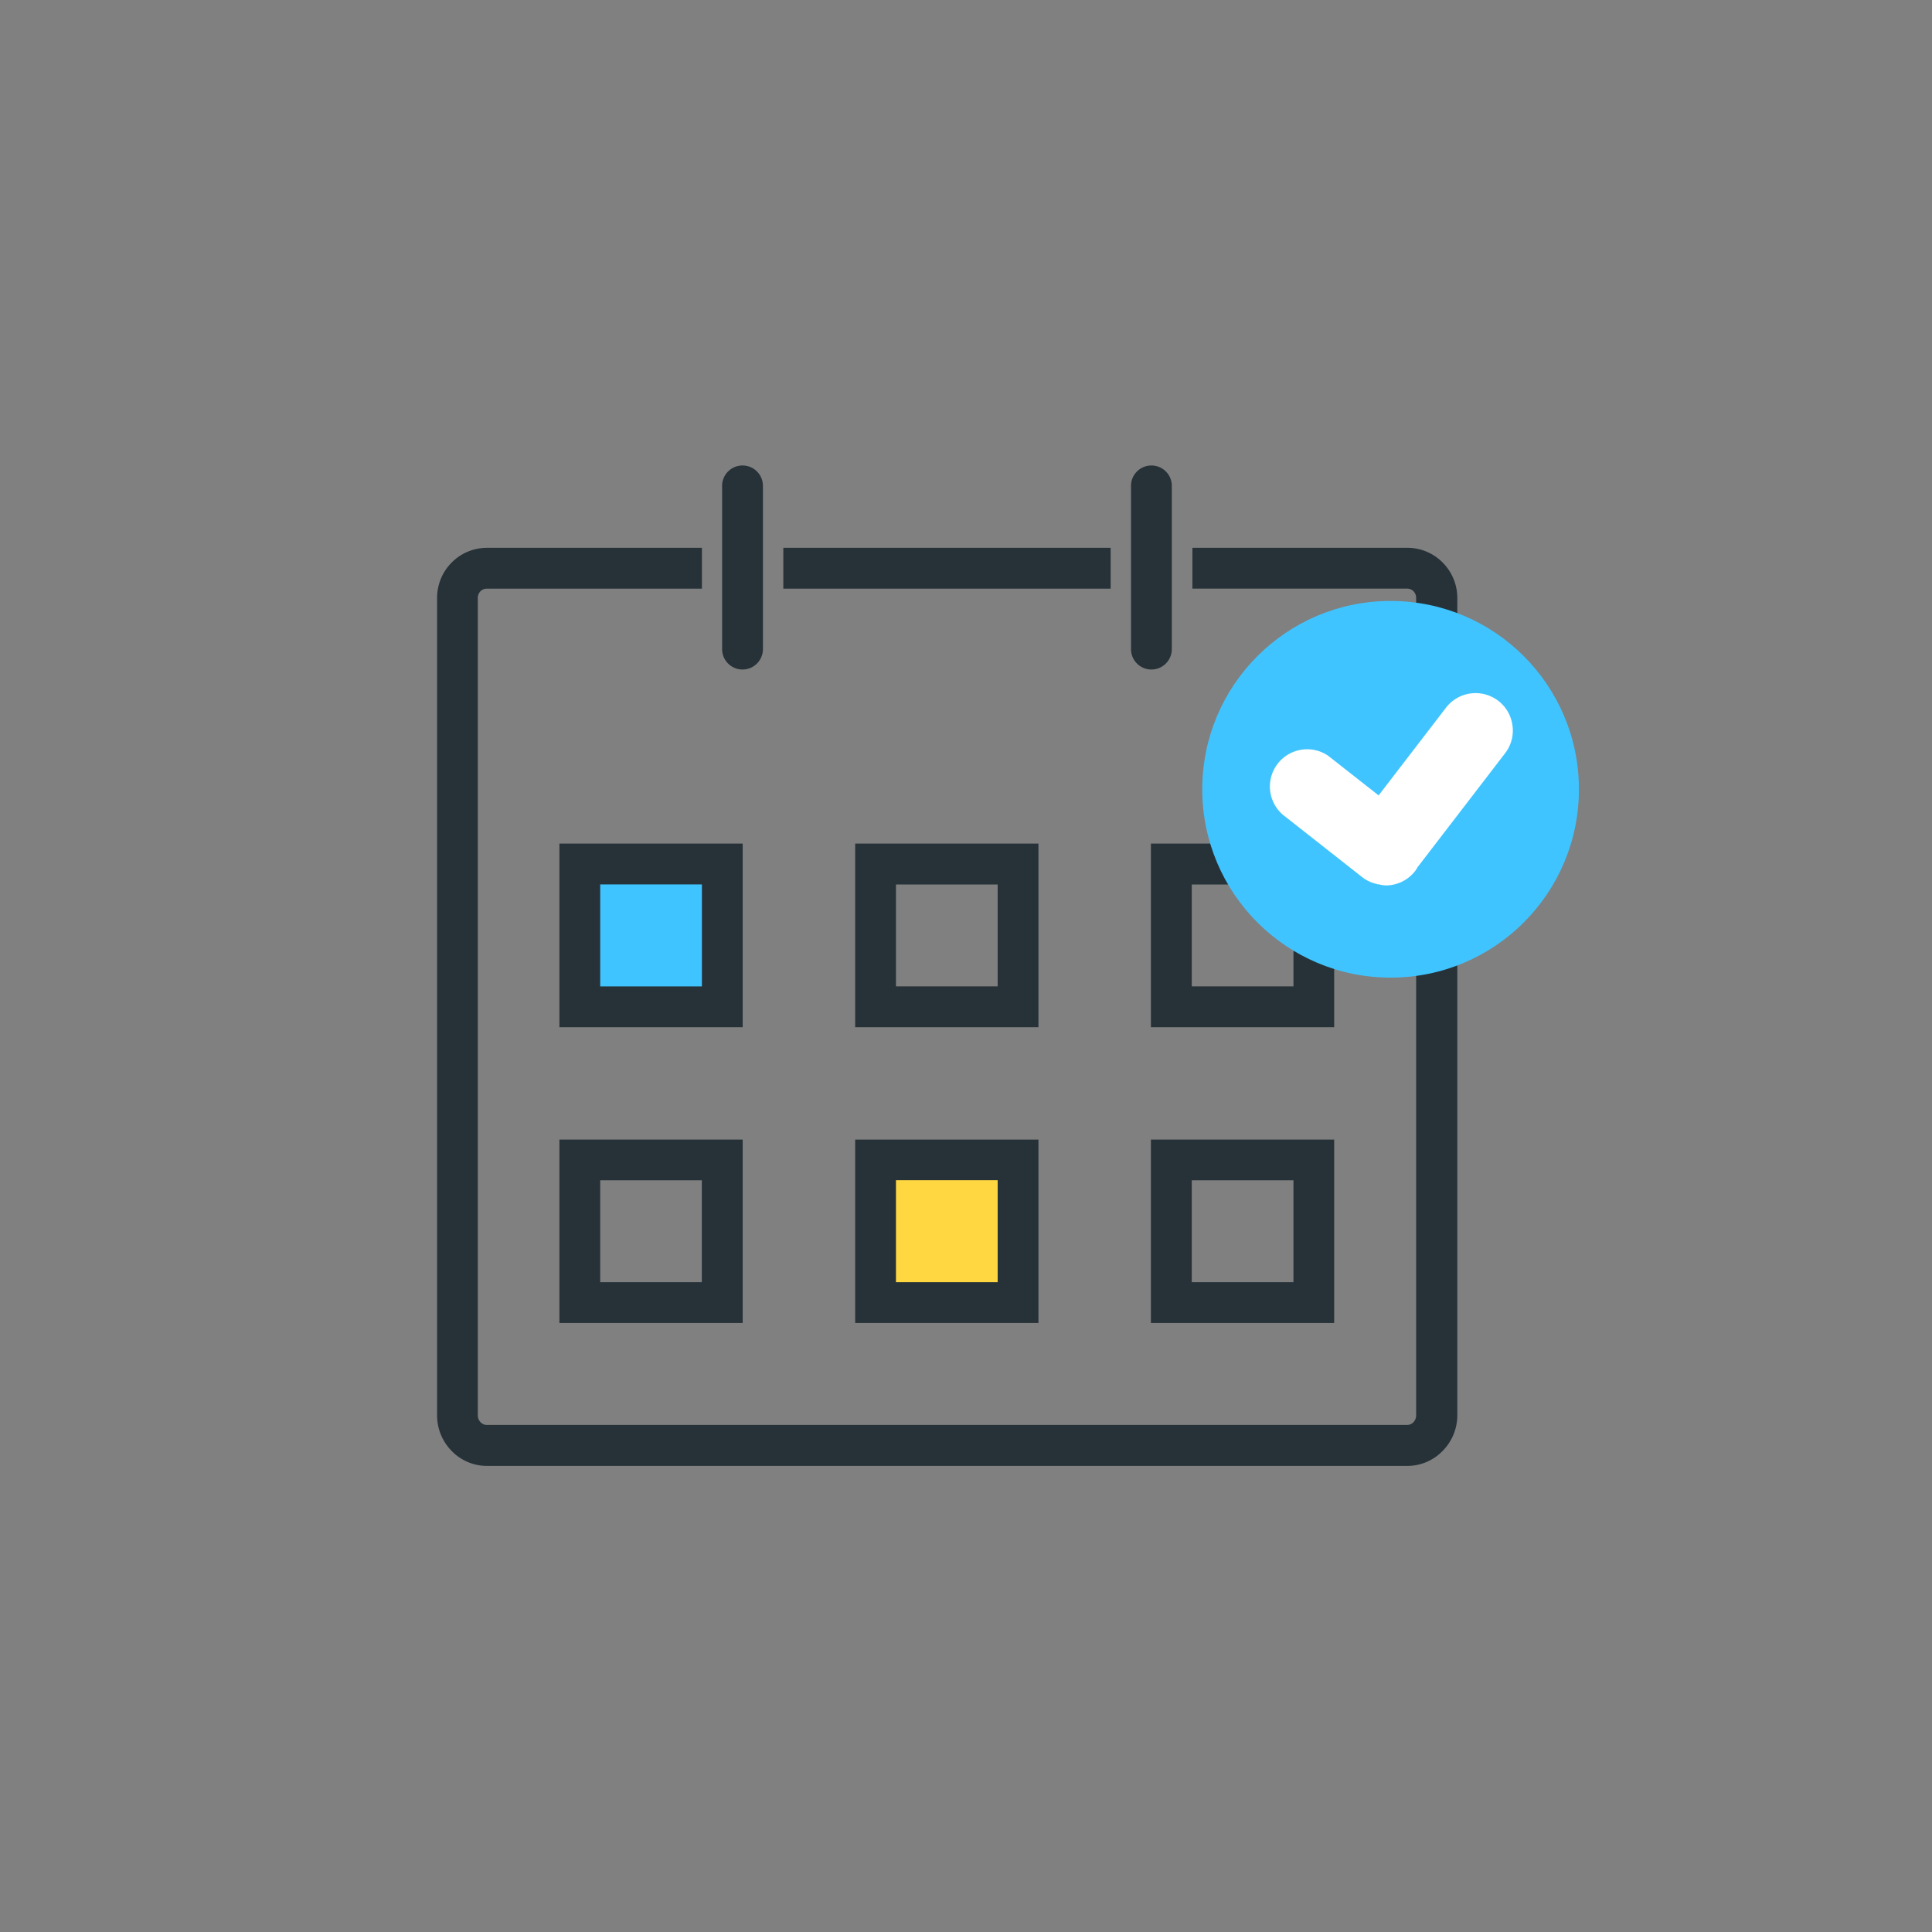 <svg id="Calque_1" data-name="Calque 1" xmlns="http://www.w3.org/2000/svg" viewBox="0 0 512 512"><rect x="0" y="0" width="512" height="512" fill="#808080" stroke="none"/><path d="M191.41,272.22H148.25V223.56h48.57v48.66Z" style="fill:#263238"/><path d="M129,156a2.32,2.32,0,0,0-1.66.68,2.55,2.55,0,0,0-.72,1.79V375.08a2.63,2.63,0,0,0,.75,1.84h0a2.29,2.29,0,0,0,1.64.71H372.91a2.35,2.35,0,0,0,1.66-.72,2.65,2.65,0,0,0,.72-1.84V158.46a2.54,2.54,0,0,0-.71-1.79,2.35,2.35,0,0,0-1.67-.68H316V145.18h57a13.11,13.11,0,0,1,9.35,3.93,13.29,13.29,0,0,1,3.85,9.35V375.08a13.43,13.43,0,0,1-3.86,9.4,13,13,0,0,1-9.34,4H129a13,13,0,0,1-9.34-4h0a13.42,13.42,0,0,1-3.83-9.4V158.46a13.28,13.28,0,0,1,3.84-9.35,13.15,13.15,0,0,1,9.35-3.93h57V156H129Zm165.33,0V145.18H207.59V156h86.74Z" style="fill:#263238"/><path d="M269.8,272.22H226.63V223.56H275.2v48.66ZM237.44,261.4h26.95v-27H237.44Z" style="fill:#263238"/><path d="M348.18,272.22H305V223.56h48.57v48.66ZM315.83,261.4h26.95v-27H315.83Z" style="fill:#263238"/><path d="M191.41,350.6H148.25V302h48.57V350.6Zm-32.35-10.81H186v-27H159.06Z" style="fill:#263238"/><path d="M269.8,350.6H226.63V302H275.2V350.6Z" style="fill:#263238"/><path d="M348.18,350.6H305V302h48.57V350.6Zm-32.35-10.81h26.95v-27H315.83Z" style="fill:#263238"/><path d="M310.54,129a5.41,5.41,0,1,0-10.81,0v43.25a5.41,5.41,0,0,0,10.81,0Z" style="fill:#263238"/><path d="M202.18,129a5.41,5.41,0,1,0-10.81,0v43.25a5.41,5.41,0,0,0,10.81,0Z" style="fill:#263238"/><circle cx="368.52" cy="209.17" r="49.91" style="fill:#40c4ff"/><path d="M400.82,192.27a9.8,9.8,0,0,0-3.77-6.55h0a9.88,9.88,0,0,0-13.84,1.82l-17.86,23.25L352,200.3a9.87,9.87,0,0,0-12,15.64l21.2,16.67a9.53,9.53,0,0,0,3.71,1.66l.1.1.2-.05a9.73,9.73,0,0,0,2,.33,9.85,9.85,0,0,0,7.84-3.86,5.68,5.68,0,0,0,.57-.91l23.29-30.32A9.78,9.78,0,0,0,400.82,192.27Z" style="fill:#fff"/><rect x="159.06" y="234.38" width="26.95" height="27.03" style="fill:#40c4ff"/><rect x="237.44" y="312.76" width="26.95" height="27.03" style="fill:#ffd740"/></svg>